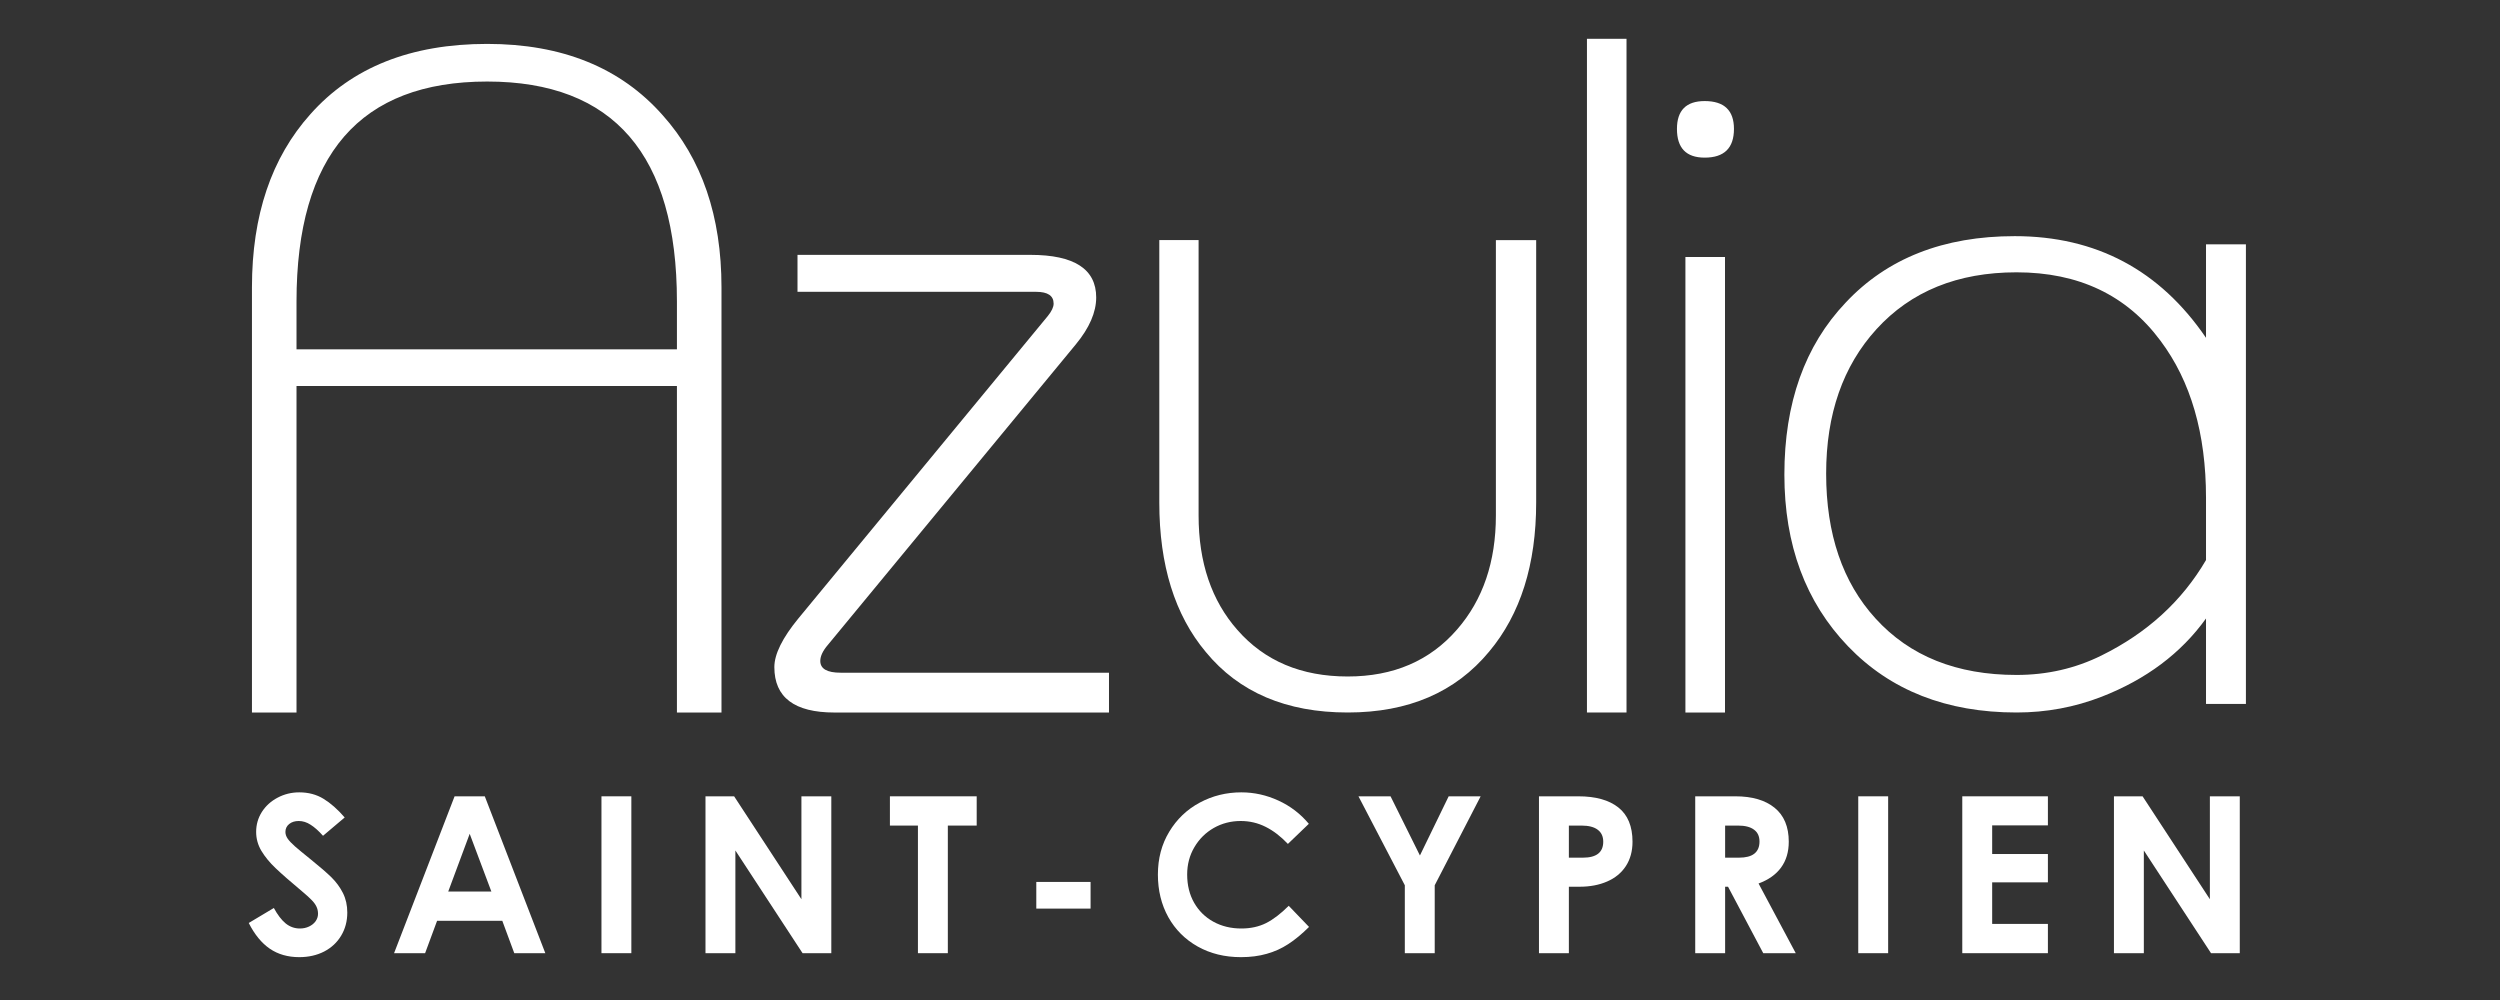 <svg version="1.0" preserveAspectRatio="xMidYMid meet" height="200" viewBox="0 0 375 150" zoomAndPan="magnify" width="500" xmlns:xlink="http://www.w3.org/1999/xlink" xmlns="http://www.w3.org/2000/svg"><rect x="0" y="0" width="375" height="150" fill="#333333" stroke="none"/><defs><g></g></defs><path fill-rule="nonzero" fill-opacity="1" d="M 108.223 43.094 C 108.223 32.438 105.277 23.832 99.391 17.27 C 93.09 10.145 84.32 6.586 73.078 6.586 C 61.633 6.586 52.793 10.102 46.562 17.125 C 40.719 23.645 37.793 32.301 37.793 43.094 L 37.793 106.875 L 44.477 106.875 L 44.477 57.902 L 101.539 57.902 L 101.539 106.875 L 108.223 106.875 Z M 44.477 52.398 L 44.477 45.227 C 44.477 23.23 54.008 12.23 73.078 12.23 C 92.051 12.23 101.539 23.23 101.539 45.227 L 101.539 52.398 Z M 44.477 52.398" fill="#ffffff"></path><path fill-rule="nonzero" fill-opacity="1" d="M 166.348 100.906 L 126.098 100.906 C 124.062 100.906 123.043 100.32 123.043 99.141 C 123.043 98.43 123.418 97.625 124.18 96.734 L 161.383 51.645 C 163.41 49.188 164.43 46.836 164.43 44.617 C 164.43 40.363 161.141 38.23 154.562 38.23 L 119.625 38.23 L 119.625 43.773 L 155.414 43.773 C 157.16 43.773 158.043 44.355 158.043 45.543 C 158.043 46.059 157.758 46.672 157.184 47.387 L 119.773 92.746 C 117.359 95.684 116.152 98.125 116.152 100.066 C 116.152 104.609 119.16 106.879 125.172 106.879 L 166.348 106.879 Z M 166.348 100.906" fill="#ffffff"></path><path fill-rule="nonzero" fill-opacity="1" d="M 230.426 36.016 L 224.383 36.016 L 224.383 77.312 C 224.383 84.262 222.441 89.969 218.562 94.422 C 214.484 99.125 209.012 101.473 202.156 101.473 C 195.203 101.473 189.688 99.145 185.621 94.504 C 181.727 90.09 179.789 84.363 179.789 77.309 L 179.789 36.012 L 173.895 36.012 L 173.895 75.375 C 173.895 84.77 176.215 92.242 180.875 97.805 C 185.848 103.852 192.945 106.875 202.156 106.875 C 211.273 106.875 218.336 103.828 223.375 97.738 C 228.078 92.125 230.426 84.668 230.426 75.375 Z M 230.426 36.016" fill="#ffffff"></path><path fill-rule="nonzero" fill-opacity="1" d="M 243.977 5.82 L 238.043 5.82 L 238.043 106.875 L 243.977 106.875 Z M 243.977 5.82" fill="#ffffff"></path><path fill-rule="nonzero" fill-opacity="1" d="M 255.703 15.16 C 252.93 15.16 251.543 16.559 251.543 19.336 C 251.543 22.211 252.93 23.645 255.703 23.645 C 258.629 23.645 260.094 22.211 260.094 19.336 C 260.094 16.559 258.629 15.16 255.703 15.16 Z M 258.75 38.551 L 252.812 38.551 L 252.812 106.875 L 258.75 106.875 Z M 258.75 38.551" fill="#ffffff"></path><path fill-rule="nonzero" fill-opacity="1" d="M 336.887 36.645 L 330.902 36.645 L 330.902 50.672 C 323.973 40.516 314.406 35.422 302.203 35.422 C 291.52 35.422 283.066 38.75 276.84 45.402 C 270.719 51.855 267.656 60.457 267.656 71.191 C 267.656 81.73 270.836 90.309 277.199 96.938 C 283.562 103.562 291.984 106.875 302.48 106.875 C 306.949 106.875 311.191 106.082 315.23 104.516 C 321.926 101.906 327.152 97.992 330.902 92.773 L 330.902 105.59 L 336.887 105.59 Z M 315.23 98.32 C 311.289 100.277 307.035 101.242 302.48 101.242 C 293.512 101.242 286.461 98.418 281.332 92.773 C 276.391 87.355 273.922 80.105 273.922 71.043 C 273.922 62.117 276.438 54.902 281.469 49.379 C 286.645 43.699 293.648 40.848 302.48 40.848 C 311.789 40.848 318.984 44.262 324.066 51.102 C 328.621 57.18 330.902 65.035 330.902 74.676 L 330.902 84.008 C 327.289 90.18 322.066 94.949 315.23 98.32 Z M 315.23 98.32" fill="#ffffff"></path><g fill-opacity="1" fill="#ffffff"><g transform="translate(36.328, 142.978)"><g><path d="M 8.562 0.594 C 6.852 0.594 5.379 0.172 4.141 -0.672 C 2.91 -1.516 1.859 -2.801 0.984 -4.531 L 4.75 -6.781 C 5.301 -5.758 5.891 -4.988 6.516 -4.469 C 7.148 -3.957 7.863 -3.703 8.656 -3.703 C 9.156 -3.703 9.613 -3.801 10.031 -4 C 10.445 -4.195 10.773 -4.461 11.016 -4.797 C 11.254 -5.141 11.375 -5.508 11.375 -5.906 C 11.375 -6.32 11.289 -6.691 11.125 -7.016 C 10.969 -7.336 10.734 -7.656 10.422 -7.969 C 10.117 -8.289 9.66 -8.707 9.047 -9.219 C 7.254 -10.719 5.91 -11.895 5.016 -12.75 C 4.117 -13.602 3.406 -14.473 2.875 -15.359 C 2.352 -16.242 2.094 -17.188 2.094 -18.188 C 2.094 -19.281 2.379 -20.281 2.953 -21.188 C 3.535 -22.094 4.32 -22.805 5.312 -23.328 C 6.312 -23.859 7.395 -24.125 8.562 -24.125 C 9.938 -24.125 11.148 -23.801 12.203 -23.156 C 13.266 -22.508 14.32 -21.578 15.375 -20.359 L 12.125 -17.609 C 11.469 -18.348 10.848 -18.898 10.266 -19.266 C 9.691 -19.641 9.098 -19.828 8.484 -19.828 C 7.898 -19.828 7.422 -19.676 7.047 -19.375 C 6.672 -19.07 6.484 -18.676 6.484 -18.188 C 6.484 -17.844 6.598 -17.504 6.828 -17.172 C 7.055 -16.848 7.414 -16.469 7.906 -16.031 C 8.406 -15.594 9.211 -14.926 10.328 -14.031 C 11.66 -12.957 12.68 -12.07 13.391 -11.375 C 14.098 -10.676 14.672 -9.895 15.109 -9.031 C 15.547 -8.164 15.766 -7.188 15.766 -6.094 C 15.766 -4.801 15.457 -3.645 14.844 -2.625 C 14.238 -1.613 13.391 -0.82 12.297 -0.25 C 11.203 0.312 9.957 0.594 8.562 0.594 Z M 8.562 0.594"></path></g></g></g><g fill-opacity="1" fill="#ffffff"><g transform="translate(59.11, 142.978)"><g><path d="M 18.031 0 L 16.234 -4.859 L 6.453 -4.859 L 4.656 0 L 0 0 L 9.078 -23.531 L 13.609 -23.531 L 22.688 0 Z M 8.125 -9.25 L 14.594 -9.25 L 11.344 -17.906 Z M 8.125 -9.25"></path></g></g></g><g fill-opacity="1" fill="#ffffff"><g transform="translate(87.531, 142.978)"><g><path d="M 2.688 -23.531 L 7.172 -23.531 L 7.172 0 L 2.688 0 Z M 2.688 -23.531"></path></g></g></g><g fill-opacity="1" fill="#ffffff"><g transform="translate(103.135, 142.978)"><g><path d="M 17.078 -23.531 L 21.562 -23.531 L 21.562 0 L 17.25 0 L 7.172 -15.406 L 7.172 0 L 2.688 0 L 2.688 -23.531 L 6.984 -23.531 L 17.078 -8.094 Z M 17.078 -23.531"></path></g></g></g><g fill-opacity="1" fill="#ffffff"><g transform="translate(133.128, 142.978)"><g><path d="M 4.562 -19.141 L 0.359 -19.141 L 0.359 -23.531 L 13.375 -23.531 L 13.375 -19.141 L 9.047 -19.141 L 9.047 0 L 4.562 0 Z M 4.562 -19.141"></path></g></g></g><g fill-opacity="1" fill="#ffffff"><g transform="translate(152.633, 142.978)"><g><path d="M 10.953 -10.688 L 10.953 -6.688 L 2.812 -6.688 L 2.812 -10.688 Z M 10.953 -10.688"></path></g></g></g><g fill-opacity="1" fill="#ffffff"><g transform="translate(172.137, 142.978)"><g><path d="M 14 0.594 C 11.57 0.594 9.41 0.062 7.516 -1 C 5.629 -2.062 4.16 -3.531 3.109 -5.406 C 2.066 -7.289 1.547 -9.422 1.547 -11.797 C 1.547 -14.203 2.113 -16.344 3.25 -18.219 C 4.383 -20.102 5.906 -21.555 7.812 -22.578 C 9.727 -23.609 11.812 -24.125 14.062 -24.125 C 15.988 -24.125 17.844 -23.711 19.625 -22.891 C 21.406 -22.078 22.926 -20.914 24.188 -19.406 L 21.047 -16.391 C 19.973 -17.523 18.859 -18.379 17.703 -18.953 C 16.547 -19.535 15.301 -19.828 13.969 -19.828 C 12.5 -19.828 11.148 -19.477 9.922 -18.781 C 8.703 -18.082 7.734 -17.117 7.016 -15.891 C 6.297 -14.672 5.938 -13.305 5.938 -11.797 C 5.938 -10.203 6.285 -8.789 6.984 -7.562 C 7.68 -6.344 8.645 -5.395 9.875 -4.719 C 11.113 -4.039 12.508 -3.703 14.062 -3.703 C 15.457 -3.703 16.695 -3.973 17.781 -4.516 C 18.863 -5.066 19.992 -5.93 21.172 -7.109 L 24.219 -3.938 C 23.133 -2.863 22.094 -2.004 21.094 -1.359 C 20.102 -0.711 19.031 -0.227 17.875 0.094 C 16.727 0.426 15.438 0.594 14 0.594 Z M 14 0.594"></path></g></g></g><g fill-opacity="1" fill="#ffffff"><g transform="translate(203.442, 142.978)"><g><path d="M 7.281 -10.188 L 0.328 -23.531 L 5.141 -23.531 L 9.547 -14.656 L 13.859 -23.531 L 18.656 -23.531 L 11.766 -10.188 L 11.766 0 L 7.281 0 Z M 7.281 -10.188"></path></g></g></g><g fill-opacity="1" fill="#ffffff"><g transform="translate(228.158, 142.978)"><g><path d="M 8.594 -23.531 C 11.188 -23.531 13.188 -22.973 14.594 -21.859 C 16.008 -20.742 16.719 -19.031 16.719 -16.719 C 16.719 -15.301 16.383 -14.082 15.719 -13.062 C 15.051 -12.039 14.113 -11.27 12.906 -10.75 C 11.707 -10.227 10.332 -9.969 8.781 -9.969 L 7.172 -9.969 L 7.172 0 L 2.688 0 L 2.688 -23.531 Z M 9.281 -14.328 C 11.312 -14.328 12.328 -15.125 12.328 -16.719 C 12.328 -17.508 12.051 -18.109 11.5 -18.516 C 10.957 -18.93 10.148 -19.141 9.078 -19.141 L 7.172 -19.141 L 7.172 -14.328 Z M 9.281 -14.328"></path></g></g></g><g fill-opacity="1" fill="#ffffff"><g transform="translate(251.596, 142.978)"><g><path d="M 8.719 -23.531 C 11.227 -23.531 13.188 -22.957 14.594 -21.812 C 16.008 -20.664 16.719 -18.969 16.719 -16.719 C 16.719 -15.188 16.332 -13.895 15.562 -12.844 C 14.801 -11.801 13.676 -11.004 12.188 -10.453 L 17.766 0 L 12.891 0 L 7.609 -9.969 L 7.172 -9.969 L 7.172 0 L 2.688 0 L 2.688 -23.531 Z M 9.25 -14.328 C 10.27 -14.328 11.035 -14.523 11.547 -14.922 C 12.066 -15.328 12.328 -15.938 12.328 -16.75 C 12.328 -17.539 12.051 -18.133 11.5 -18.531 C 10.957 -18.938 10.16 -19.141 9.109 -19.141 L 7.172 -19.141 L 7.172 -14.328 Z M 9.25 -14.328"></path></g></g></g><g fill-opacity="1" fill="#ffffff"><g transform="translate(276.05, 142.978)"><g><path d="M 2.688 -23.531 L 7.172 -23.531 L 7.172 0 L 2.688 0 Z M 2.688 -23.531"></path></g></g></g><g fill-opacity="1" fill="#ffffff"><g transform="translate(291.654, 142.978)"><g><path d="M 2.688 -23.531 L 15.531 -23.531 L 15.531 -19.172 L 7.172 -19.172 L 7.172 -14.875 L 15.531 -14.875 L 15.531 -10.625 L 7.172 -10.625 L 7.172 -4.391 L 15.531 -4.391 L 15.531 0 L 2.688 0 Z M 2.688 -23.531"></path></g></g></g><g fill-opacity="1" fill="#ffffff"><g transform="translate(314.404, 142.978)"><g><path d="M 17.078 -23.531 L 21.562 -23.531 L 21.562 0 L 17.25 0 L 7.172 -15.406 L 7.172 0 L 2.688 0 L 2.688 -23.531 L 6.984 -23.531 L 17.078 -8.094 Z M 17.078 -23.531"></path></g></g></g></svg>